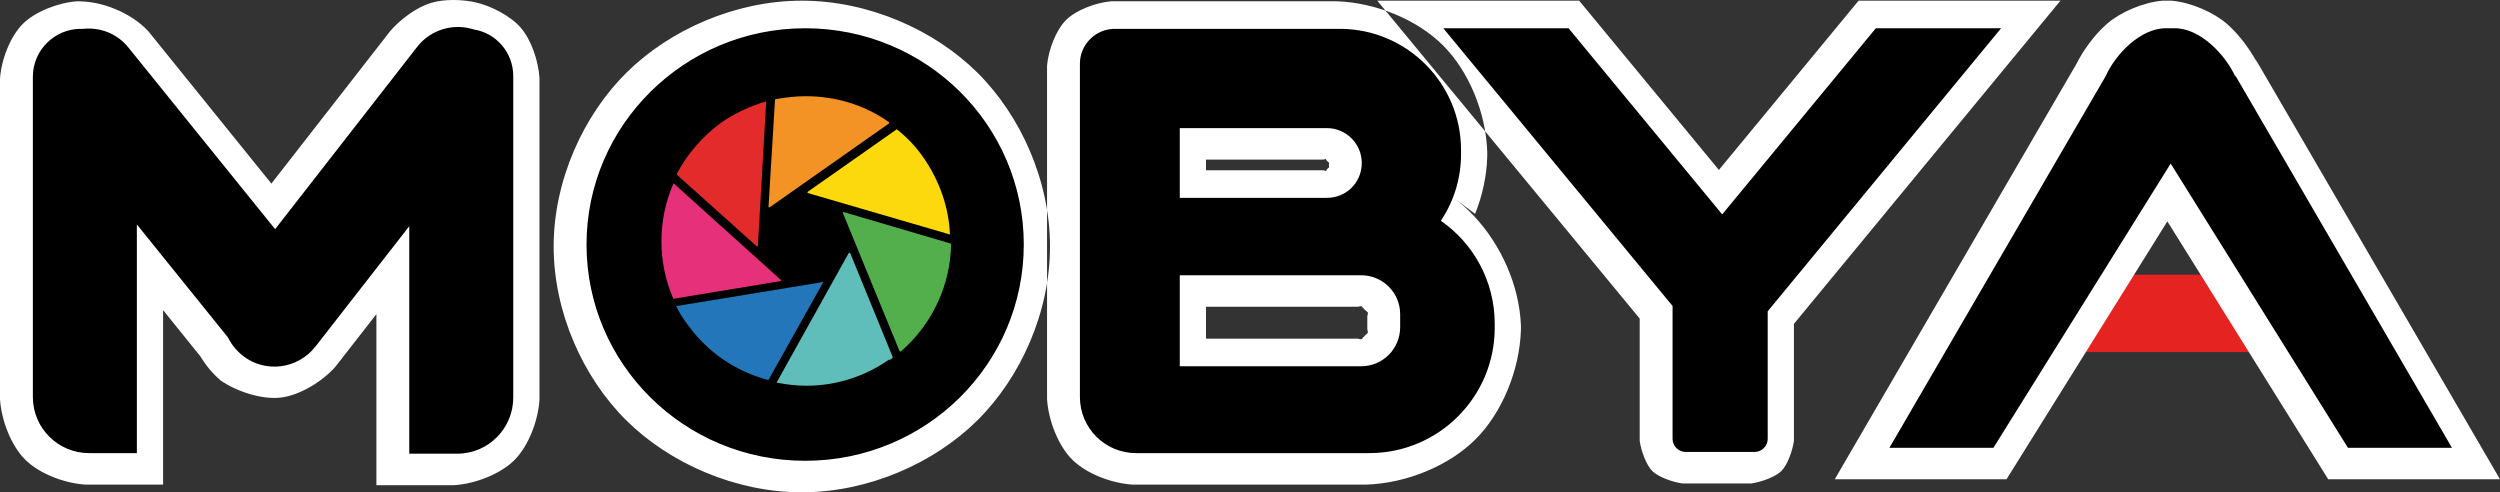 <?xml version="1.0" encoding="utf-8"?>
<svg xmlns="http://www.w3.org/2000/svg" viewBox="0.052 1.539 423.094 83.315" width="423.094px" height="83.315px"><rect x="0.052" y="1.539" width="423.094" height="83.315" fill="#333333" stroke="none"/><g id="group-1" transform="matrix(1, 0, 0, 1, -62.134, -126.682)"><polygon points="454.948 187.803 414.648 187.803 422.748 174.703 454.948 174.703 454.948 187.803" fill="#e52421" fill-rule="evenodd" style="stroke-width: 1;"/><path d="M 410.89 128.336 L 376.73 128.336 L 375.23 130.153 C 375.23 130.153 363.911 143.864 353.086 156.98 C 342.261 143.864 330.942 130.153 330.942 130.153 L 329.442 128.336 L 295.275 128.336 L 339.686 182.133 L 339.686 202.836 C 339.91 204.471 340.78 206.901 341.8 207.922 C 342.821 208.942 345.251 209.812 346.886 210.036 L 358.586 210.036 C 360.221 209.812 362.651 208.942 363.672 207.922 C 364.692 206.901 365.562 204.471 365.786 202.836 L 365.786 183.032 L 410.89 128.336 Z M 150.357 132.957 C 148.622 130.933 145.334 129.206 142.566 128.597 L 142.898 128.67 C 140.48 128.097 137.369 128.032 135.121 128.714 C 132.75 129.434 129.973 131.43 128.218 133.494 L 108.115 159.292 L 87.275 133.494 C 84.302 130.308 79.215 128.312 75.172 128.463 L 75.883 128.436 L 75.286 128.436 C 72.071 128.651 68.171 130.161 66.066 132.248 C 63.963 134.332 62.412 138.247 62.186 141.536 L 62.186 195.736 C 62.408 199.417 64.107 203.682 66.463 206.022 C 68.822 208.364 73.075 210.023 76.686 210.236 L 89.786 210.236 L 89.786 180.703 L 96.078 188.507 C 96.968 189.97 98.051 191.333 99.52 192.606 C 102.369 194.57 106.638 195.883 109.749 195.498 C 112.857 195.114 116.618 192.895 118.91 190.334 L 125.886 181.385 L 125.886 210.336 L 138.986 210.336 C 142.667 210.114 146.932 208.415 149.272 206.059 C 151.614 203.7 153.273 199.447 153.486 195.836 L 153.486 141.436 C 153.309 138.513 152.085 134.973 150.357 132.957 Z M 311.827 164.412 C 313.047 161.392 313.805 158.009 313.886 154.636 L 313.886 153.936 C 313.667 147.262 310.75 140.254 306.409 135.913 C 302.068 131.572 295.06 128.655 288.386 128.436 L 250.286 128.436 C 247.678 128.648 244.33 129.903 242.621 131.592 C 240.916 133.277 239.613 136.646 239.386 139.336 L 239.386 195.736 C 239.608 199.417 241.307 203.682 243.663 206.022 C 246.022 208.364 250.275 210.023 253.886 210.236 L 293.386 210.236 C 300.258 210.017 307.442 207.026 311.909 202.559 C 316.376 198.092 319.367 190.908 319.586 184.036 L 319.586 183.336 C 319.325 176.49 316.188 169.624 311.664 164.806 C 311.702 164.716 311.739 164.626 311.777 164.535 L 311.649 164.79 C 310.609 163.684 309.496 162.687 308.328 161.822 L 311.827 164.412 Z M 266.286 155.236 L 286.186 155.236 C 286.778 155.024 286.38 155.069 286.821 155.505 C 287.266 155.945 287.086 155.526 287.086 156.136 C 287.086 156.778 287.261 156.365 286.838 156.788 C 286.415 157.211 286.828 157.248 286.186 157.036 L 266.286 157.036 L 266.286 155.236 Z M 293.586 183.936 C 293.797 184.73 293.677 184.505 293.12 185.069 C 292.558 185.636 292.801 185.76 291.986 185.536 L 266.286 185.536 L 266.286 180.136 L 291.986 180.136 C 292.78 179.925 292.555 180.045 293.119 180.603 C 293.686 181.164 293.81 180.921 293.586 181.736 L 293.586 183.936 Z M 443.826 138.094 L 444.433 139.357 C 443.392 137.191 441.365 134.283 439.143 132.324 C 436.913 130.357 433.065 128.632 429.686 128.336 L 428.186 128.336 C 424.827 128.621 420.985 130.312 418.743 132.273 C 416.514 134.224 414.688 136.864 413.591 139.047 L 372.692 209.336 L 401.76 209.336 L 428.986 165.684 L 456.212 209.336 L 485.28 209.336 L 443.826 138.094 Z M 227.592 140.509 C 220.273 133.258 209.149 128.336 197.886 128.336 C 186.673 128.336 175.551 133.257 168.22 140.506 C 160.886 147.758 155.886 158.803 155.886 169.936 C 155.886 181.063 160.856 192.108 168.18 199.363 C 175.499 206.614 186.623 211.536 197.886 211.536 C 209.149 211.536 220.273 206.614 227.592 199.363 C 234.916 192.108 239.886 181.063 239.886 169.936 C 239.886 158.809 234.916 147.764 227.592 140.509 Z" fill-rule="evenodd" style="stroke-width: 1; fill: rgb(255, 255, 255);"/><path d="M 379.648 133.003 C 379.648 133.003 365.448 150.203 353.648 164.503 C 341.848 150.203 327.648 133.003 327.648 133.003 L 306.448 133.003 L 345.248 180.003 L 345.248 202.503 C 345.248 203.703 346.248 204.703 347.448 204.703 L 359.148 204.703 C 360.348 204.703 361.348 203.703 361.348 202.503 L 361.348 180.903 L 400.848 133.003 L 379.648 133.003 Z M 142.348 133.203 C 138.948 132.103 135.048 133.203 132.748 136.203 L 108.748 167.003 L 83.948 136.303 C 82.048 133.903 79.148 132.803 76.248 133.103 L 75.848 133.103 C 71.448 133.103 67.748 136.703 67.748 141.203 L 67.748 195.403 C 67.748 200.703 72.048 204.903 77.248 204.903 L 85.348 204.903 L 85.348 166.203 L 100.748 185.303 C 101.348 186.503 102.148 187.503 103.248 188.403 C 107.048 191.403 112.548 190.703 115.548 186.903 L 131.448 166.503 L 131.448 205.003 L 139.548 205.003 C 144.848 205.003 149.048 200.703 149.048 195.503 L 149.048 141.103 C 149.048 137.103 146.148 133.803 142.348 133.203 L 142.348 133.203 Z M 306.148 165.403 C 308.248 162.203 309.448 158.403 309.448 154.303 L 309.448 153.603 C 309.448 142.303 300.248 133.103 288.948 133.103 L 250.848 133.103 C 247.648 133.103 244.948 135.703 244.948 139.003 L 244.948 195.403 C 244.948 200.703 249.248 204.903 254.448 204.903 L 293.948 204.903 C 305.648 204.903 315.148 195.403 315.148 183.703 L 315.148 183.003 C 315.148 175.803 311.548 169.403 306.048 165.603 L 306.148 165.403 Z M 261.848 149.903 L 286.748 149.903 C 289.948 149.903 292.648 152.503 292.648 155.803 C 292.648 159.103 290.048 161.703 286.748 161.703 L 261.848 161.703 L 261.848 150.003 L 261.848 149.903 Z M 299.148 183.603 C 299.148 187.203 296.248 190.203 292.548 190.203 L 261.848 190.203 L 261.848 174.803 L 292.548 174.803 C 296.148 174.803 299.148 177.703 299.148 181.403 L 299.148 183.603 Z M 440.448 141.103 C 438.848 137.603 434.648 133.003 430.248 133.003 L 428.748 133.003 C 424.348 133.003 420.148 137.503 418.548 141.103 L 381.948 204.003 L 399.548 204.003 L 429.548 155.903 L 459.548 204.003 L 477.148 204.003 L 440.548 141.103 L 440.448 141.103 Z M 198.448 133.003 C 178.048 133.003 161.448 149.403 161.448 169.603 C 161.448 189.803 177.948 206.203 198.448 206.203 C 218.948 206.203 235.448 189.803 235.448 169.603 C 235.448 149.403 218.948 133.003 198.448 133.003 L 198.448 133.003 Z" fill-rule="evenodd" style="stroke-width: 1;"/><g id="group-2" transform="matrix(1, 0, 0, 1, 50.748, 116.403)"><g><path d="M172.2,51.5s0,0,0-.1c-.2-4.6-1.8-9-4.4-12.8-1.3-1.9-2.8-3.5-4.6-4.9,0,0,0,0,0,0s0,0,0,0l-15.1,10.6s0,0,0,.1c0,0,0,.1.1.1l24,7s0,0,.1,0Z" fill="#fbd90c"/><path d="M161.9,72.8c.2-.1.3-.2.6-.4,0,0,0-.1,0-.2l-7.2-17.6c0,0,0,0-.1,0h0c0,0-.1,0-.1,0l-12.2,21.9s0,0,0,.1c0,0,0,0,.1,0,1.6.3,3.2.5,4.9.5h0c5.1,0,10-1.6,14.1-4.5Z" fill="#60beba"/><path d="M172.3,53.1c0,0,0-.1-.1-.1l-18-5.3s0,0,0,0c0,0,0,0-.1,0,0,0,0,.1,0,.2l9.6,23.4s0,0,.1,0c0,0,0,0,.1,0,5.3-4.6,8.4-11.2,8.5-18.2h0Z" fill="#53af4b"/><path d="M150.4,59.6l-24.4,4s0,0-.1,0c0,0,0,0,0,.1.5,1,1.1,2,1.8,2.9,3.3,4.7,8.1,8,13.6,9.5,0,0,.1,0,.2,0l9.2-16.4s0-.1,0-.2c0,0,0,0-.1,0s0,0,0,0Z" fill="#2376b9"/><path d="M125.3,62.4l18.2-3c0,0,.1,0,.1-.1,0,0,0-.1,0-.1l-18.1-16.3s0,0,0,0,0,0,0,0c0,0,0,0-.1,0-2.7,6.2-2.7,13.3,0,19.5,0,0,0,0,.2,0Z" fill="#e6307a"/><path d="M141,29c-2.6.8-5.1,1.9-7.4,3.5-3.2,2.3-5.8,5.3-7.6,8.7,0,0,0,.1,0,.2l13.5,12.1s.1,0,.2,0c0,0,0,0,0-.1l1.4-24.3s0,0,0-.1c0,0,0,0,0,0s0,0,0,0Z" fill="#e42b2c"/><path d="M142.7,28.6c0,0-.1,0-.1.1l-1.1,18.1c0,0,0,.1,0,.1,0,0,.1,0,.2,0l20.2-14.2s0,0,0-.1c0,0,0,0,0-.1-4.1-2.9-9-4.4-14.1-4.4h0c-1.7,0-3.4.2-5.1.5Z" fill="#f39225"/></g></g></g></svg>